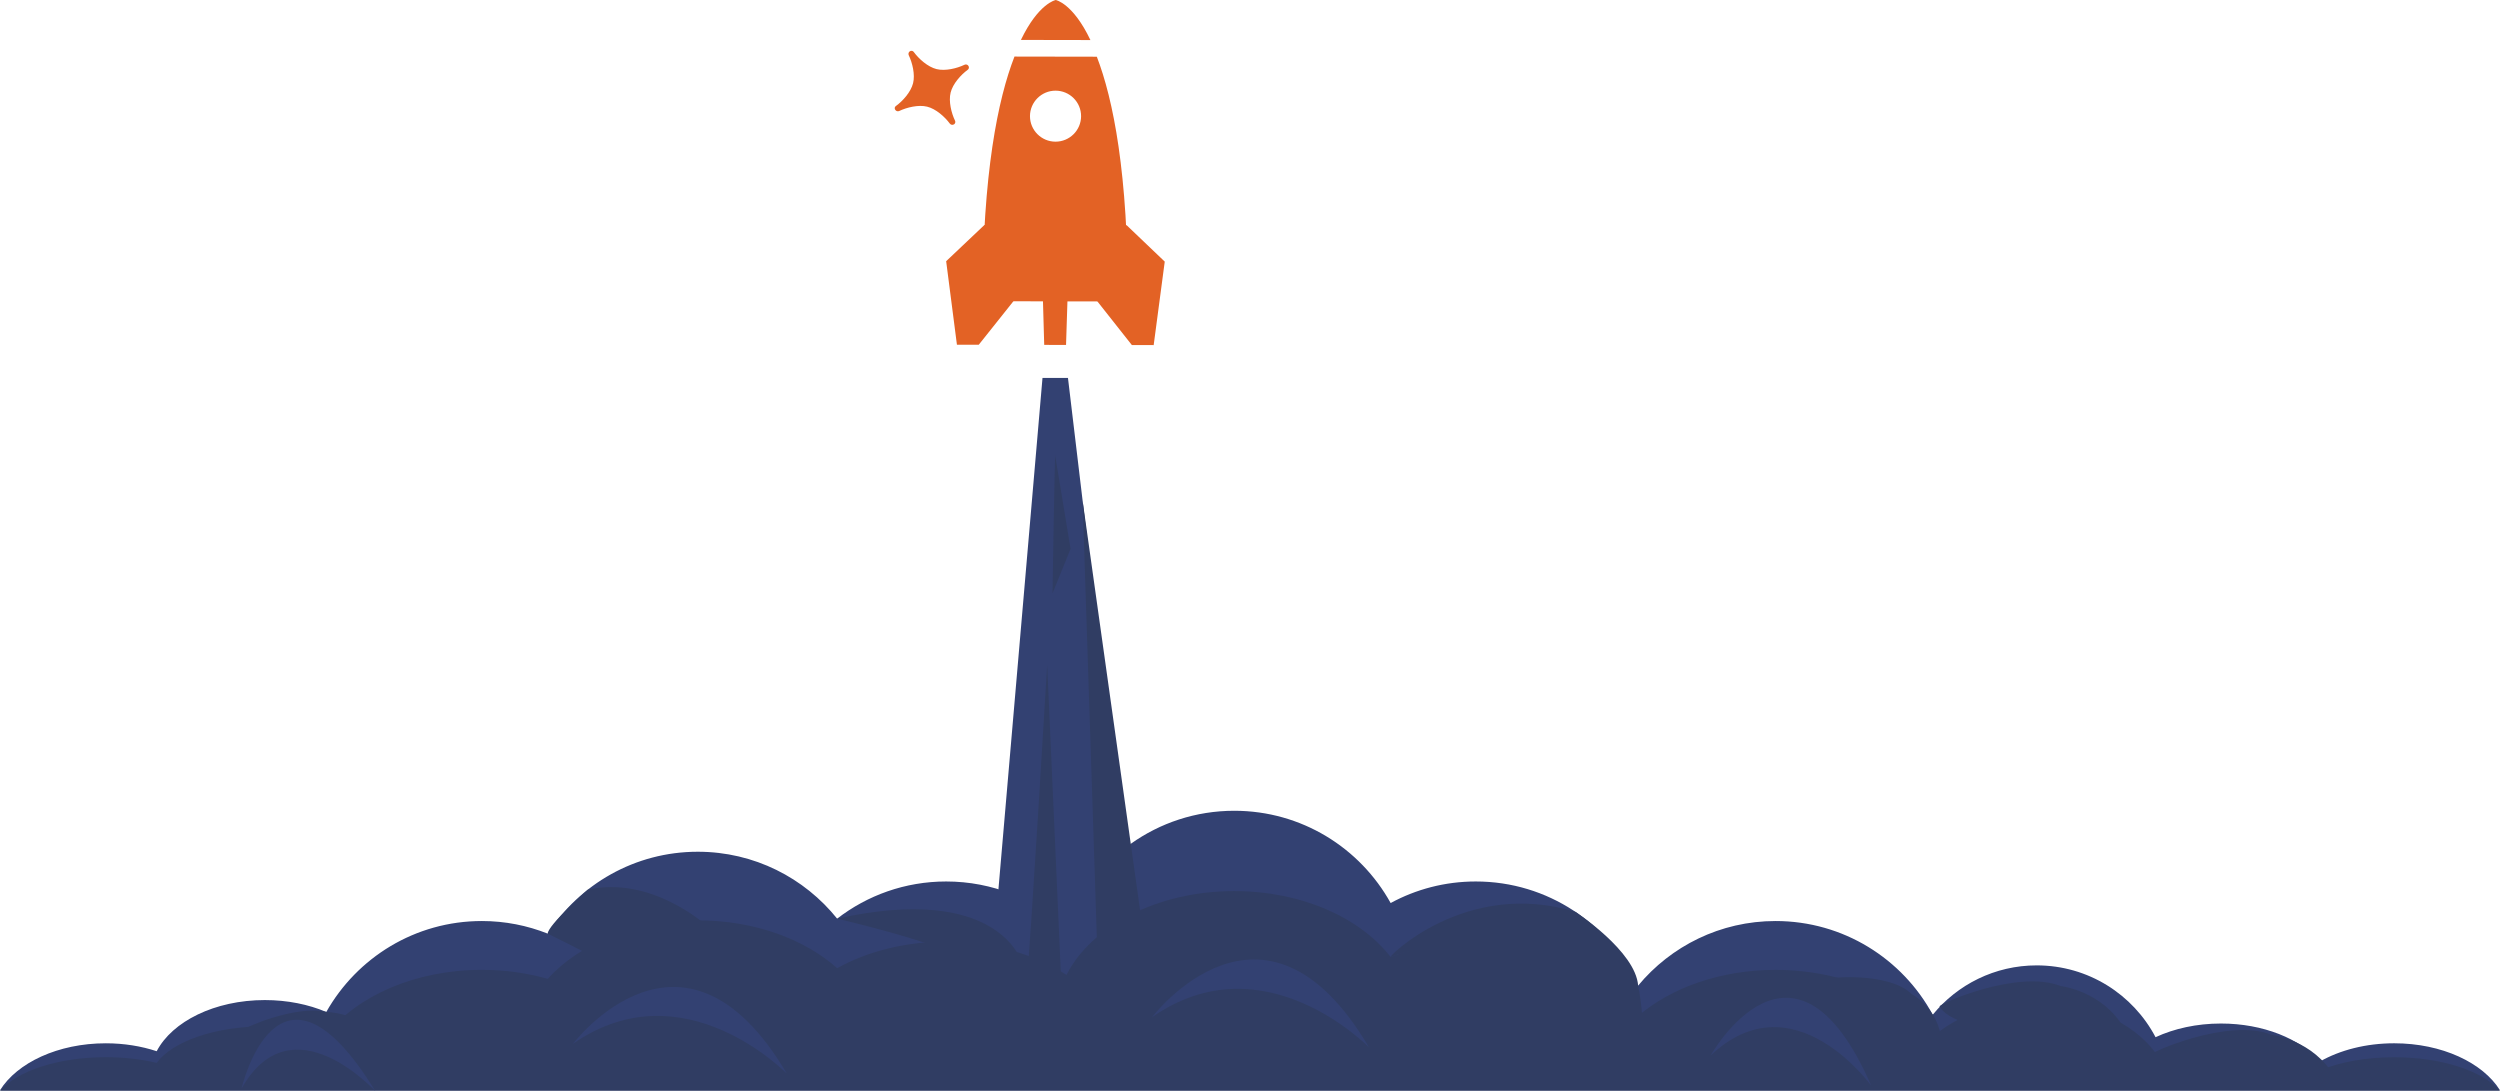 <?xml version="1.0" encoding="UTF-8"?>
<svg id="Layer_2" data-name="Layer 2" xmlns="http://www.w3.org/2000/svg" viewBox="0 0 1197.84 522.77">
  <defs>
    <style>
      .cls-1 {
        fill: #334172;
      }

      .cls-2 {
        fill: #e36225;
        fill-rule: evenodd;
      }

      .cls-3 {
        fill: #303d63;
      }
    </style>
  </defs>
  <g id="Layer_12" data-name="Layer 12">
    <g>
      <polygon class="cls-1" points="511.7 181.07 499.5 181.07 470.39 518.86 552.01 518.86 511.7 181.07"/>
      <path class="cls-1" d="M1197.84,522.39H0c8.23-13.21,27.83-22.51,50.69-22.51,8.76,0,17.04,1.37,24.39,3.8,7.44-14.27,27.82-24.51,51.82-24.51,10.84,0,20.93,2.09,29.44,5.7,14.69-26,42.56-43.57,74.55-43.57,11.14,0,21.77,2.16,31.53,6.03,15.24-23.6,41.75-39.23,71.93-39.23,27,0,51.07,12.52,66.76,32.06,14.45-11.16,32.56-17.81,52.23-17.81,22.21,0,42.44,8.46,57.65,22.33,11.98-32.8,43.46-56.21,80.4-56.21,32.26,0,60.34,17.85,74.92,44.21,12.13-6.59,26.03-10.33,40.8-10.33,34.52,0,64.25,20.45,77.78,49.89,15.7-18.9,39.37-30.94,65.85-30.94,32.54,0,60.83,18.16,75.31,44.89,11.79-14.43,29.73-23.64,49.81-23.64,24.73,0,46.18,13.96,56.95,34.41,8.89-4.12,19.69-6.55,31.34-6.55,20.27,0,37.95,7.31,47.45,18.18,9.57-5.43,21.98-8.71,35.55-8.71,22.86,0,42.46,9.3,50.69,22.51Z"/>
      <path class="cls-3" d="M1197.84,522.62H0c8.23-9.44,27.83-16.08,50.69-16.08,8.76,0,17.04.98,24.39,2.72,7.44-10.2,27.82-17.51,51.82-17.51,10.84,0,20.93,1.49,29.44,4.07,14.69-18.58,42.56-31.13,74.55-31.13,11.14,0,21.77,1.54,31.53,4.31,15.24-16.86,41.75-28.03,71.93-28.03,27,0,51.07,8.95,66.76,22.91,14.45-7.97,32.56-12.72,52.23-12.72,22.21,0,42.44,6.04,57.65,15.95,11.98-23.44,43.46-40.16,80.4-40.16,32.26,0,60.34,12.75,74.92,31.59,12.13-4.71,26.03-7.38,40.8-7.38,34.52,0,64.25,14.61,77.78,35.65,15.7-13.5,39.37-22.11,65.85-22.11,32.54,0,60.83,12.97,75.31,32.07,11.79-10.31,29.73-16.89,49.81-16.89,24.73,0,46.18,9.97,56.95,24.59,8.89-2.94,19.69-4.68,31.34-4.68,20.27,0,37.95,5.22,47.45,12.99,9.57-3.88,21.98-6.22,35.55-6.22,22.86,0,42.46,6.64,50.69,16.08Z"/>
      <path class="cls-3" d="M338.43,443.38s-26.28-23.98-56.8-17.1c0,0-19.01,16.83-19.21,21.05,0,0,19.71,9.71,25.71,13.28,0,0,31.92-20.92,50.3-17.23Z"/>
      <path class="cls-3" d="M666.31,458.53c-1.98.71,35.79-37.74,88.51-21.64,0,0,28.89,18.89,30.07,35.35,0,0,4.44,21.31,0,25.14s-1.12,0-1.12,0c0,0-54.92-61.36-117.46-38.85Z"/>
      <path class="cls-3" d="M116.43,493.48c-.55-.59,25.05-12.12,39.91-8.62,0,0,14.35.19,22.77,9.89,0,0-53.62,8.43-62.68-1.28Z"/>
      <path class="cls-3" d="M489.36,460.61s-11.11-37.68-88.25-20.45c0,0,55.66,13.11,54.03,18l34.21,2.46Z"/>
      <path class="cls-1" d="M376.95,514.32c.4.68-49.21-51.32-102.45-14.17,0,0,52.85-69.89,102.45,14.17Z"/>
      <path class="cls-1" d="M655.88,501.73c.41.69-49.9-52.03-103.87-14.37,0,0,53.59-70.87,103.87,14.37Z"/>
      <path class="cls-1" d="M896.53,520.08c.3.69-36.94-52.03-76.9-14.37,0,0,39.67-70.87,76.9,14.37Z"/>
      <path class="cls-3" d="M874.93,469.29c-.13-.98,29.89-3.9,41.05,7.03,0,0,12.74,6.6,14.34,22.35,0,0-53.22-13.35-55.39-29.38Z"/>
      <path class="cls-3" d="M929.31,482.26c-.68-1.12,37.53-18,57.98-9.81,0,0,20.29,2.27,30.59,20.52,0,0-77.37,7.62-88.57-10.72Z"/>
      <path class="cls-3" d="M1030.22,505.57c-.68-1.12,37.53-18,57.98-9.81,0,0,20.29,2.27,30.59,20.52,0,0-77.37,7.62-88.57-10.72Z"/>
      <path class="cls-1" d="M179.82,522.76c.38.62-39.85-44.14-64.11-1.16,0,0,17.38-74.99,64.11,1.16Z"/>
      <polygon class="cls-3" points="547.19 442.82 518.71 239.84 525.8 457.42 547.19 442.82"/>
      <path class="cls-3" d="M492.29,464.31c.77,0,9.45-145.79,9.45-145.79l6.64,149.66-16.09-3.88Z"/>
      <path class="cls-3" d="M505.6,217.93c-.29,1.79-1.31,66.38-1.31,66.38l8.66-21.34-7.41-44.94"/>
      <g>
        <polygon class="cls-2" points="471.67 107.79 453.34 125.15 458.5 165.17 468.95 165.19 485.55 144.35 481.26 107.81 471.67 107.79"/>
        <polygon class="cls-2" points="539.81 107.91 558.07 125.35 552.77 165.35 542.32 165.33 525.8 144.42 530.22 107.9 539.81 107.91"/>
        <path class="cls-2" d="M505.77,43.44c-6.76-.01-12.25,5.46-12.27,12.2-.01,6.75,5.47,12.23,12.22,12.24,6.76.01,12.25-5.46,12.27-12.2s-5.46-12.23-12.22-12.24ZM489.16,19.13C497.64,1.48,505.85,0,505.85,0c0,0,8.2,1.51,16.61,19.19l-33.3-.06ZM525.53,27.18c7.84,20.37,15.02,55.82,14.91,117.27l-69.7-.13c.11-61.45,7.41-96.87,15.33-117.22l39.46.07Z"/>
        <polygon class="cls-2" points="511.7 136.57 510.78 165.27 500.32 165.25 499.5 136.54 511.7 136.57"/>
        <path class="cls-2" d="M436.51,24.75h0s0,0,0,0ZM435.91,24.61l.02-.02c.61-.43,1.46-.29,1.89.32,2.37,3.26,6.7,7.15,10.91,8.2,4.18,1.04,9.79-.35,13.4-2.08.72-.36,1.59-.06,1.95.66l-.05-.07.07.12c.29.59.11,1.32-.43,1.7-3.26,2.37-7.14,6.69-8.19,10.91-1.05,4.21.36,9.85,2.11,13.47.3.6.12,1.32-.41,1.71h-.01c-.67.49-1.61.34-2.09-.33-2.37-3.21-6.66-7.06-10.84-8.09-4.17-1.04-9.77.34-13.37,2.06-.73.36-1.62.06-1.98-.66-.02-.04-.05-.08-.07-.13-.27-.55-.1-1.21.4-1.56,3.3-2.37,7.21-6.72,8.27-10.96,1.04-4.17-.34-9.76-2.06-13.36-.33-.66-.13-1.46.47-1.9Z"/>
      </g>
    </g>
  </g>
</svg>